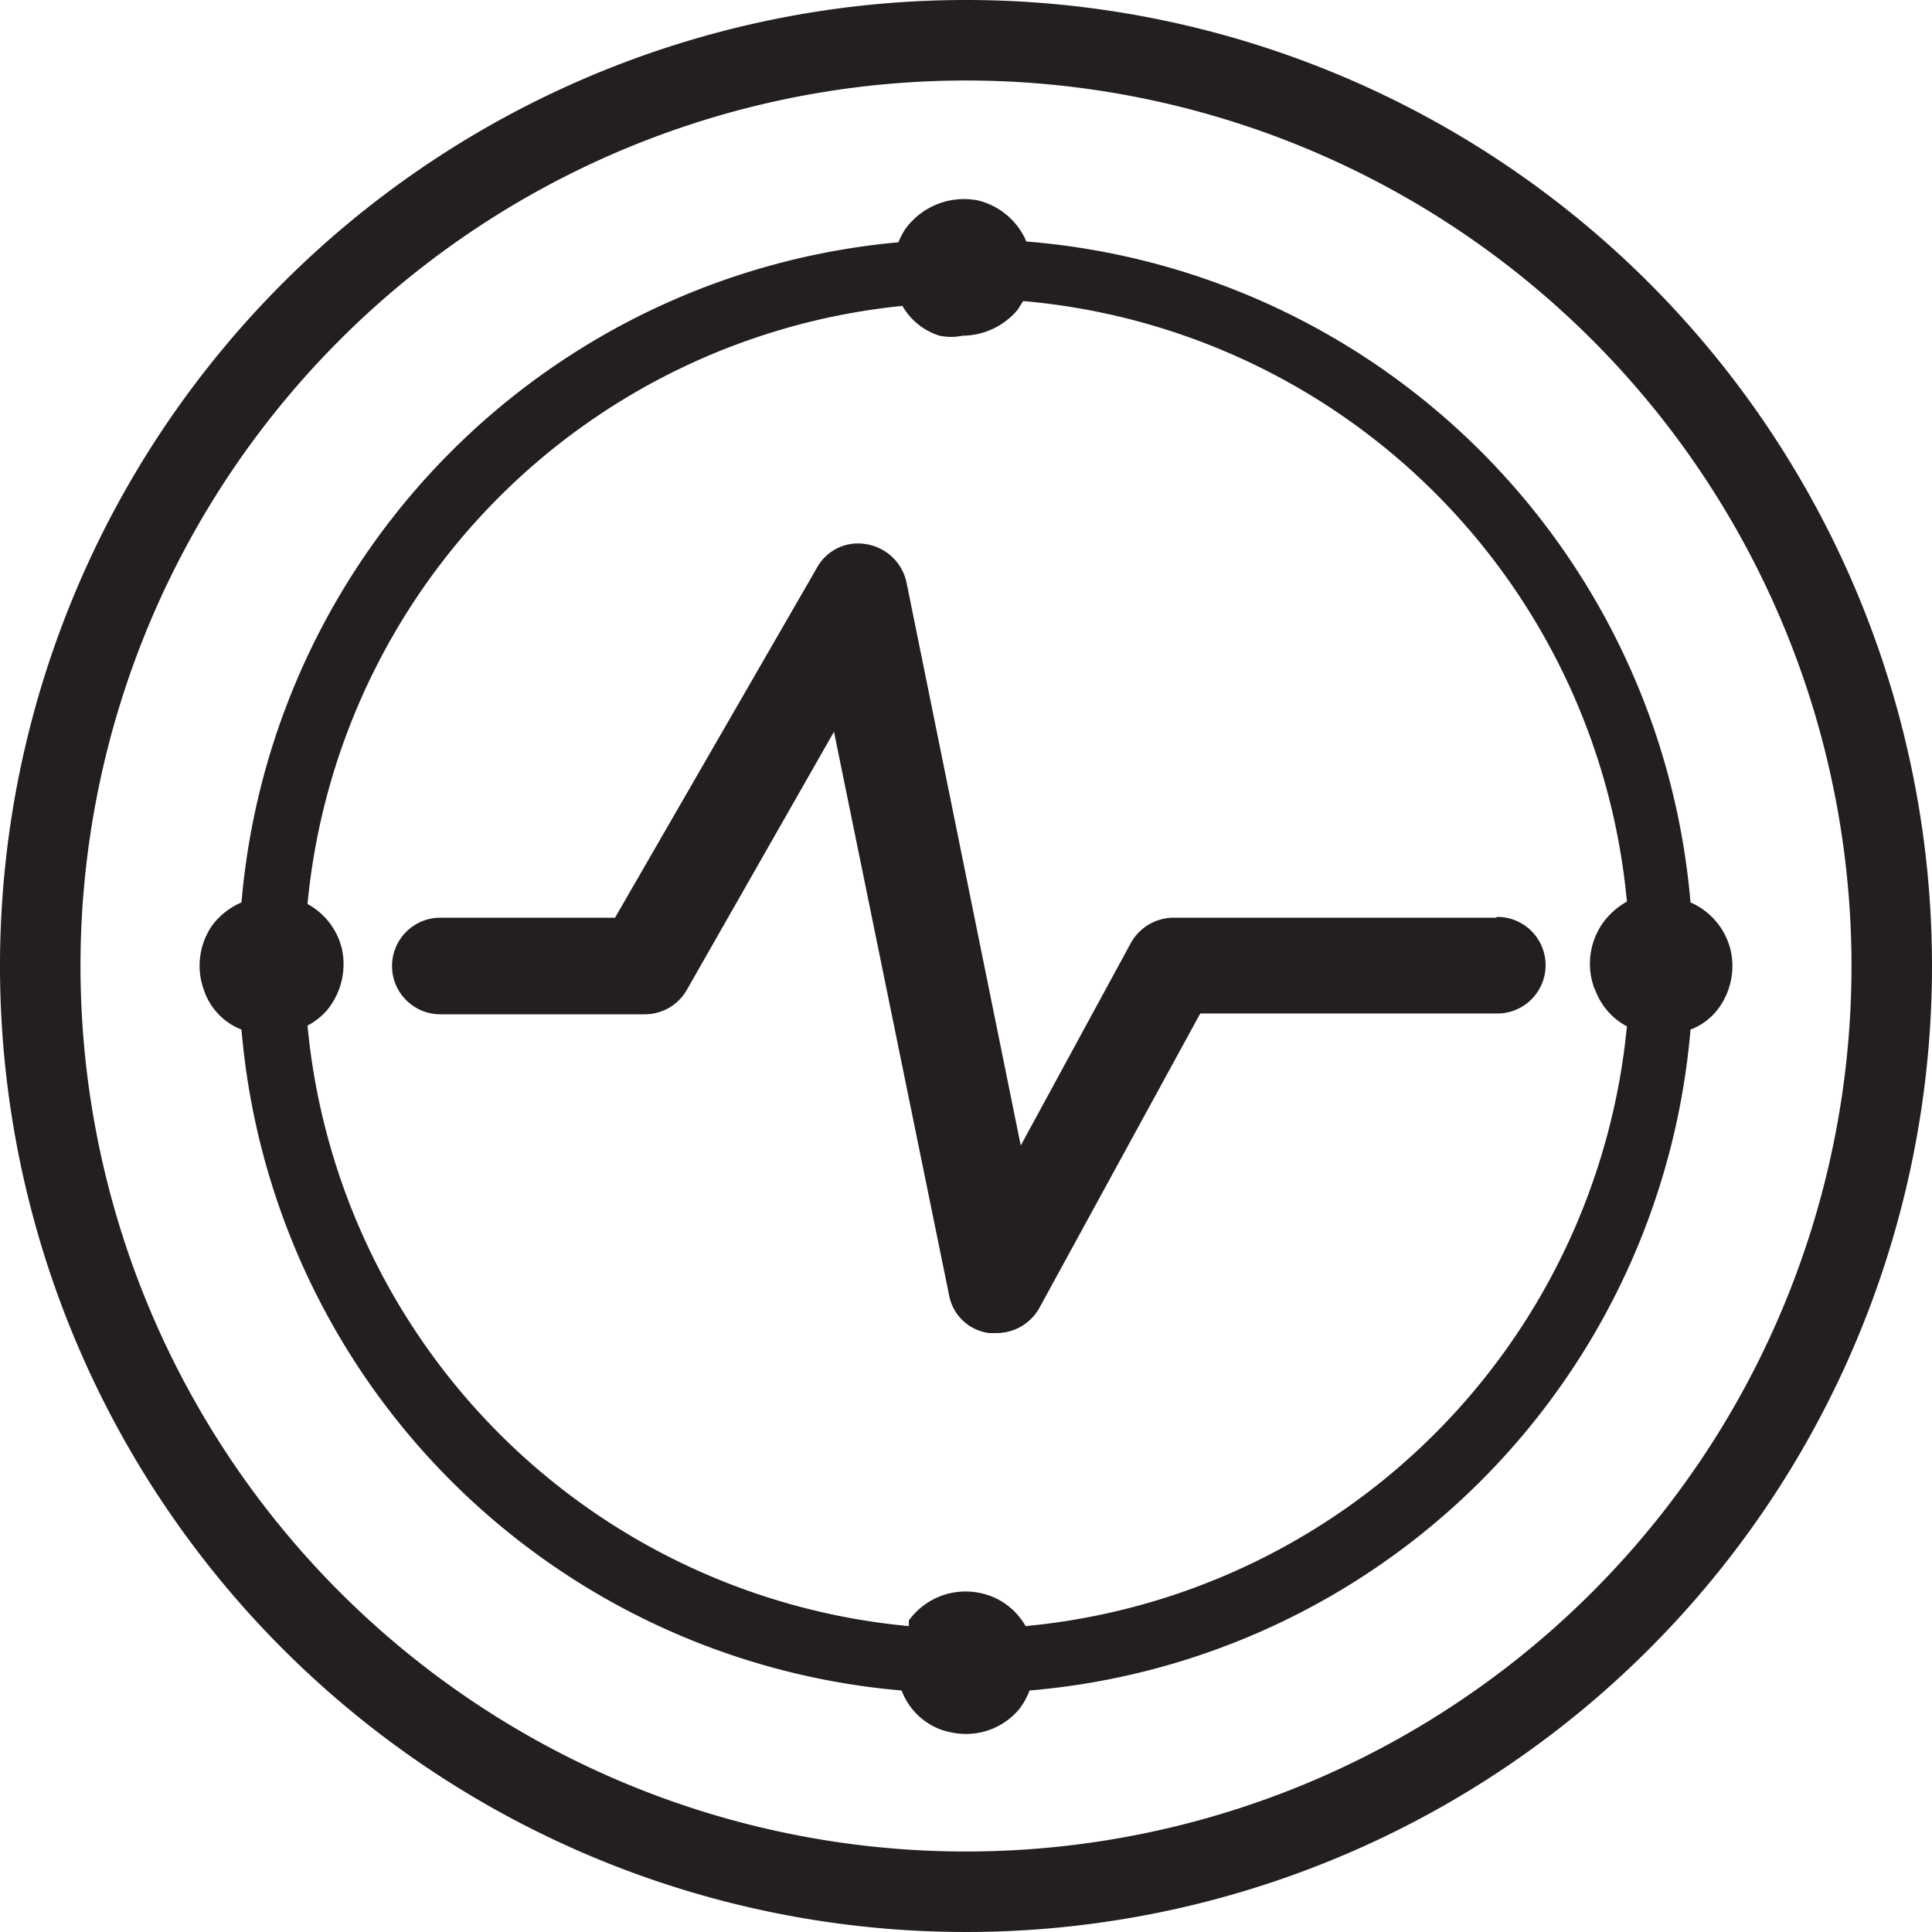 <svg id="Layer_1" data-name="Layer 1" xmlns="http://www.w3.org/2000/svg" viewBox="0 0 24 24"><defs><style>.cls-1{fill:#231f20;}</style></defs><title>Artboard 1</title><path class="cls-1" d="M12,0A12,12,0,1,0,24,12,12,12,0,0,0,12,0Zm0,23A11,11,0,1,1,23,12,11,11,0,0,1,12,23Z"/><path class="cls-1" d="M12.75,3a.88.88,0,0,0-.6-.51.9.9,0,0,0-.9.35.91.91,0,0,0-.09.17A9,9,0,0,0,3,11.21a.9.9,0,0,0-.36.28.88.88,0,0,0-.11.8.8.8,0,0,0,.47.5A9,9,0,0,0,11.2,21a.83.83,0,0,0,.5.49,1,1,0,0,0,.3.05.86.86,0,0,0,.67-.32.94.94,0,0,0,.12-.22A9,9,0,0,0,21,12.79a.78.78,0,0,0,.33-.24.89.89,0,0,0,.17-.74.87.87,0,0,0-.5-.6A9,9,0,0,0,12.75,3Zm7.06,9.28a.84.84,0,0,0,.4.47,8.28,8.28,0,0,1-7.47,7.45.84.84,0,0,0-.56-.41.87.87,0,0,0-.89.34l0,.07a8.27,8.27,0,0,1-7.47-7.46.82.82,0,0,0,.25-.2.9.9,0,0,0,.18-.74.86.86,0,0,0-.43-.57A8.25,8.25,0,0,1,11.21,3.8a.81.81,0,0,0,.46.37.71.71,0,0,0,.29,0,.9.9,0,0,0,.68-.32l.07-.11a8.25,8.25,0,0,1,7.5,7.46.94.94,0,0,0-.28.24A.88.88,0,0,0,19.81,12.29Z"/><path class="cls-1" d="M18.58,11.4h-4a.61.61,0,0,0-.53.31l-1.37,2.52-1.42-7a.61.61,0,0,0-.5-.47.58.58,0,0,0-.61.29L7.64,11.4H5.47a.6.6,0,0,0,0,1.2H8a.6.6,0,0,0,.53-.3l1.83-3.21,1.43,7a.58.58,0,0,0,.5.47h.09a.61.61,0,0,0,.53-.31l2-3.66h3.69a.6.6,0,0,0,0-1.2Z"/></svg>